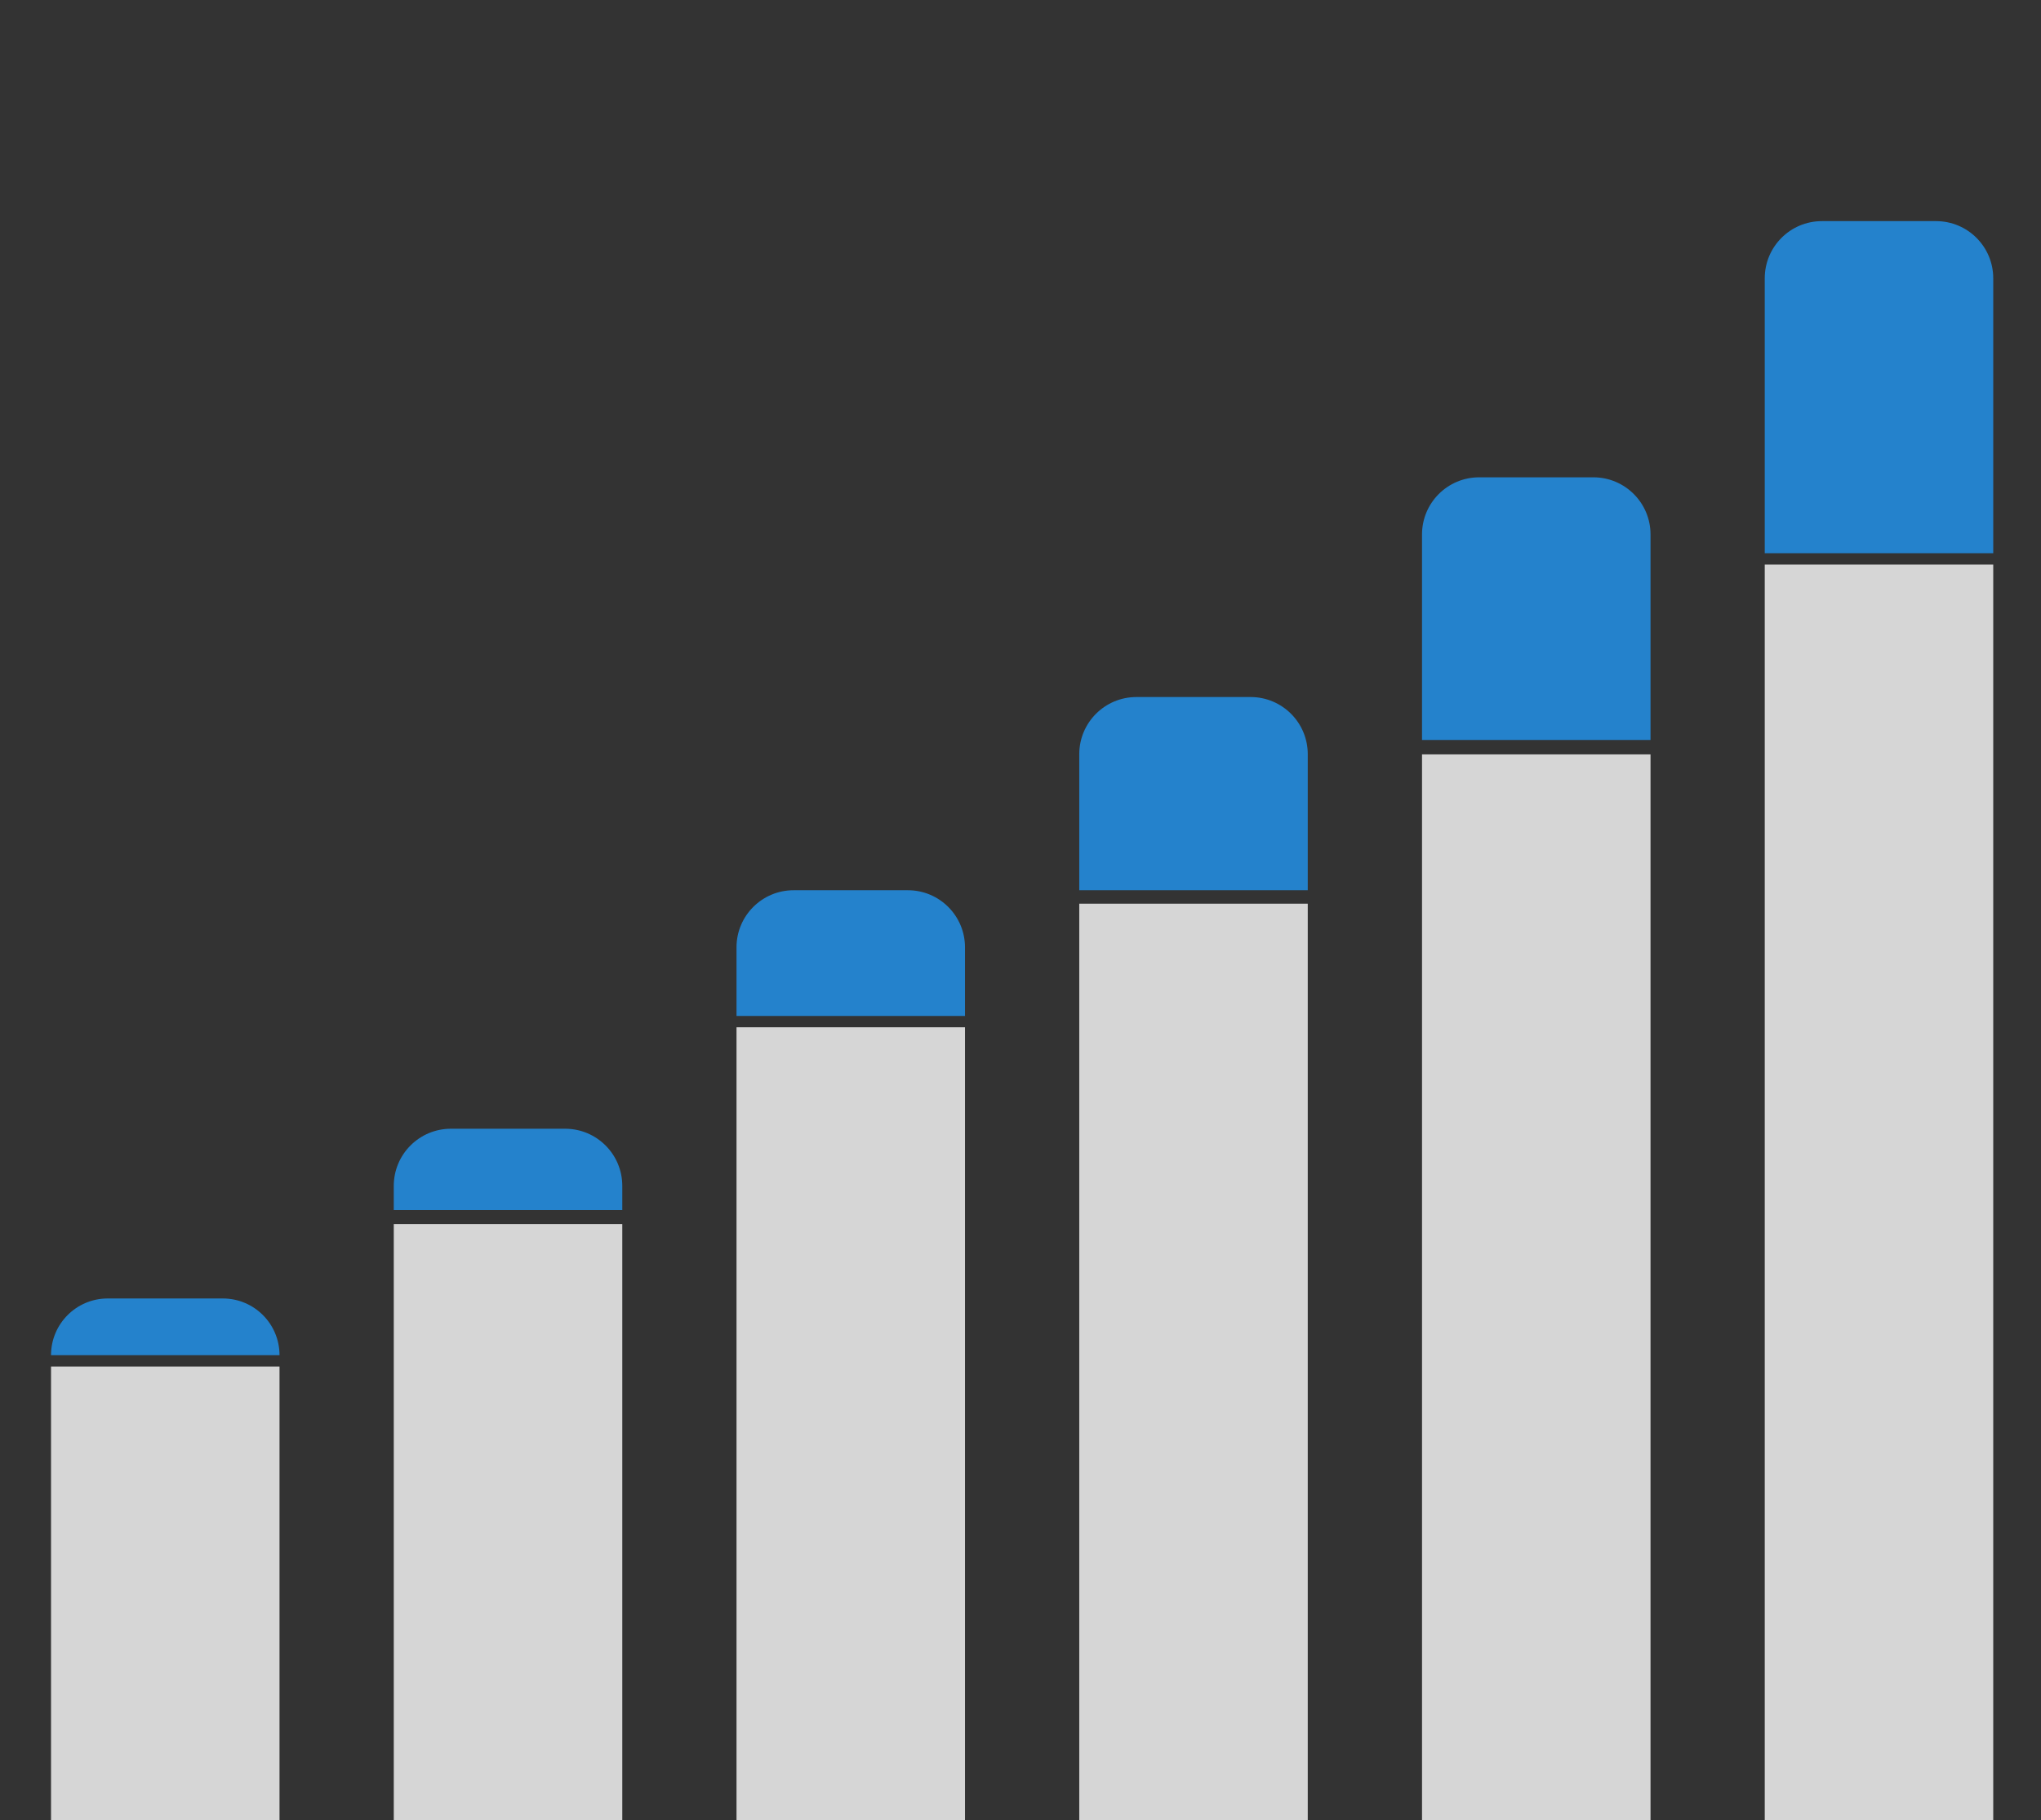 <svg width="120" height="107" viewBox="0 0 120 107" fill="none" xmlns="http://www.w3.org/2000/svg">
<rect x="0" y="0" width="120" height="107" fill="#333333" stroke="none"/>
<g opacity="0.8">
<path d="M3 80.334H16.434V107H3V80.334Z" fill="white"/>
<path d="M43.303 60.39H56.737V107H43.303V60.39Z" fill="white"/>
<path d="M83.607 44.348H97.042V107H83.607V44.348Z" fill="white"/>
<path d="M23.152 71.958H36.587V107H23.152V71.958Z" fill="white"/>
<path d="M63.455 53.125H76.889V107.001H63.455V53.125Z" fill="white"/>
<path d="M103.758 33.19H117.192V107H103.758V33.19Z" fill="white"/>
<path d="M3 79.666C3 77.825 4.492 76.333 6.333 76.333H13.101C14.942 76.333 16.434 77.825 16.434 79.666V79.666H3V79.666Z" fill="#2196F3"/>
<path d="M23.152 69.713C23.152 67.858 24.656 66.355 26.511 66.355H33.228C35.083 66.355 36.587 67.858 36.587 69.713V71.137H23.152V69.713Z" fill="#2196F3"/>
<path d="M43.303 55.692C43.303 53.837 44.806 52.334 46.661 52.334H53.379C55.233 52.334 56.737 53.837 56.737 55.692V59.724H43.303V55.692Z" fill="#2196F3"/>
<path d="M63.455 44.336C63.455 42.481 64.959 40.977 66.814 40.977H73.531C75.386 40.977 76.889 42.481 76.889 44.336V52.333H63.455V44.336Z" fill="#2196F3"/>
<path d="M83.607 31.418C83.607 29.563 85.111 28.06 86.966 28.06H93.683C95.538 28.06 97.042 29.563 97.042 31.418V43.501H83.607V31.418Z" fill="#2196F3"/>
<path d="M103.758 16.359C103.758 14.504 105.262 13 107.116 13H113.834C115.689 13 117.192 14.504 117.192 16.359V32.521H103.758V16.359Z" fill="#2196F3"/>
</g>
</svg>
